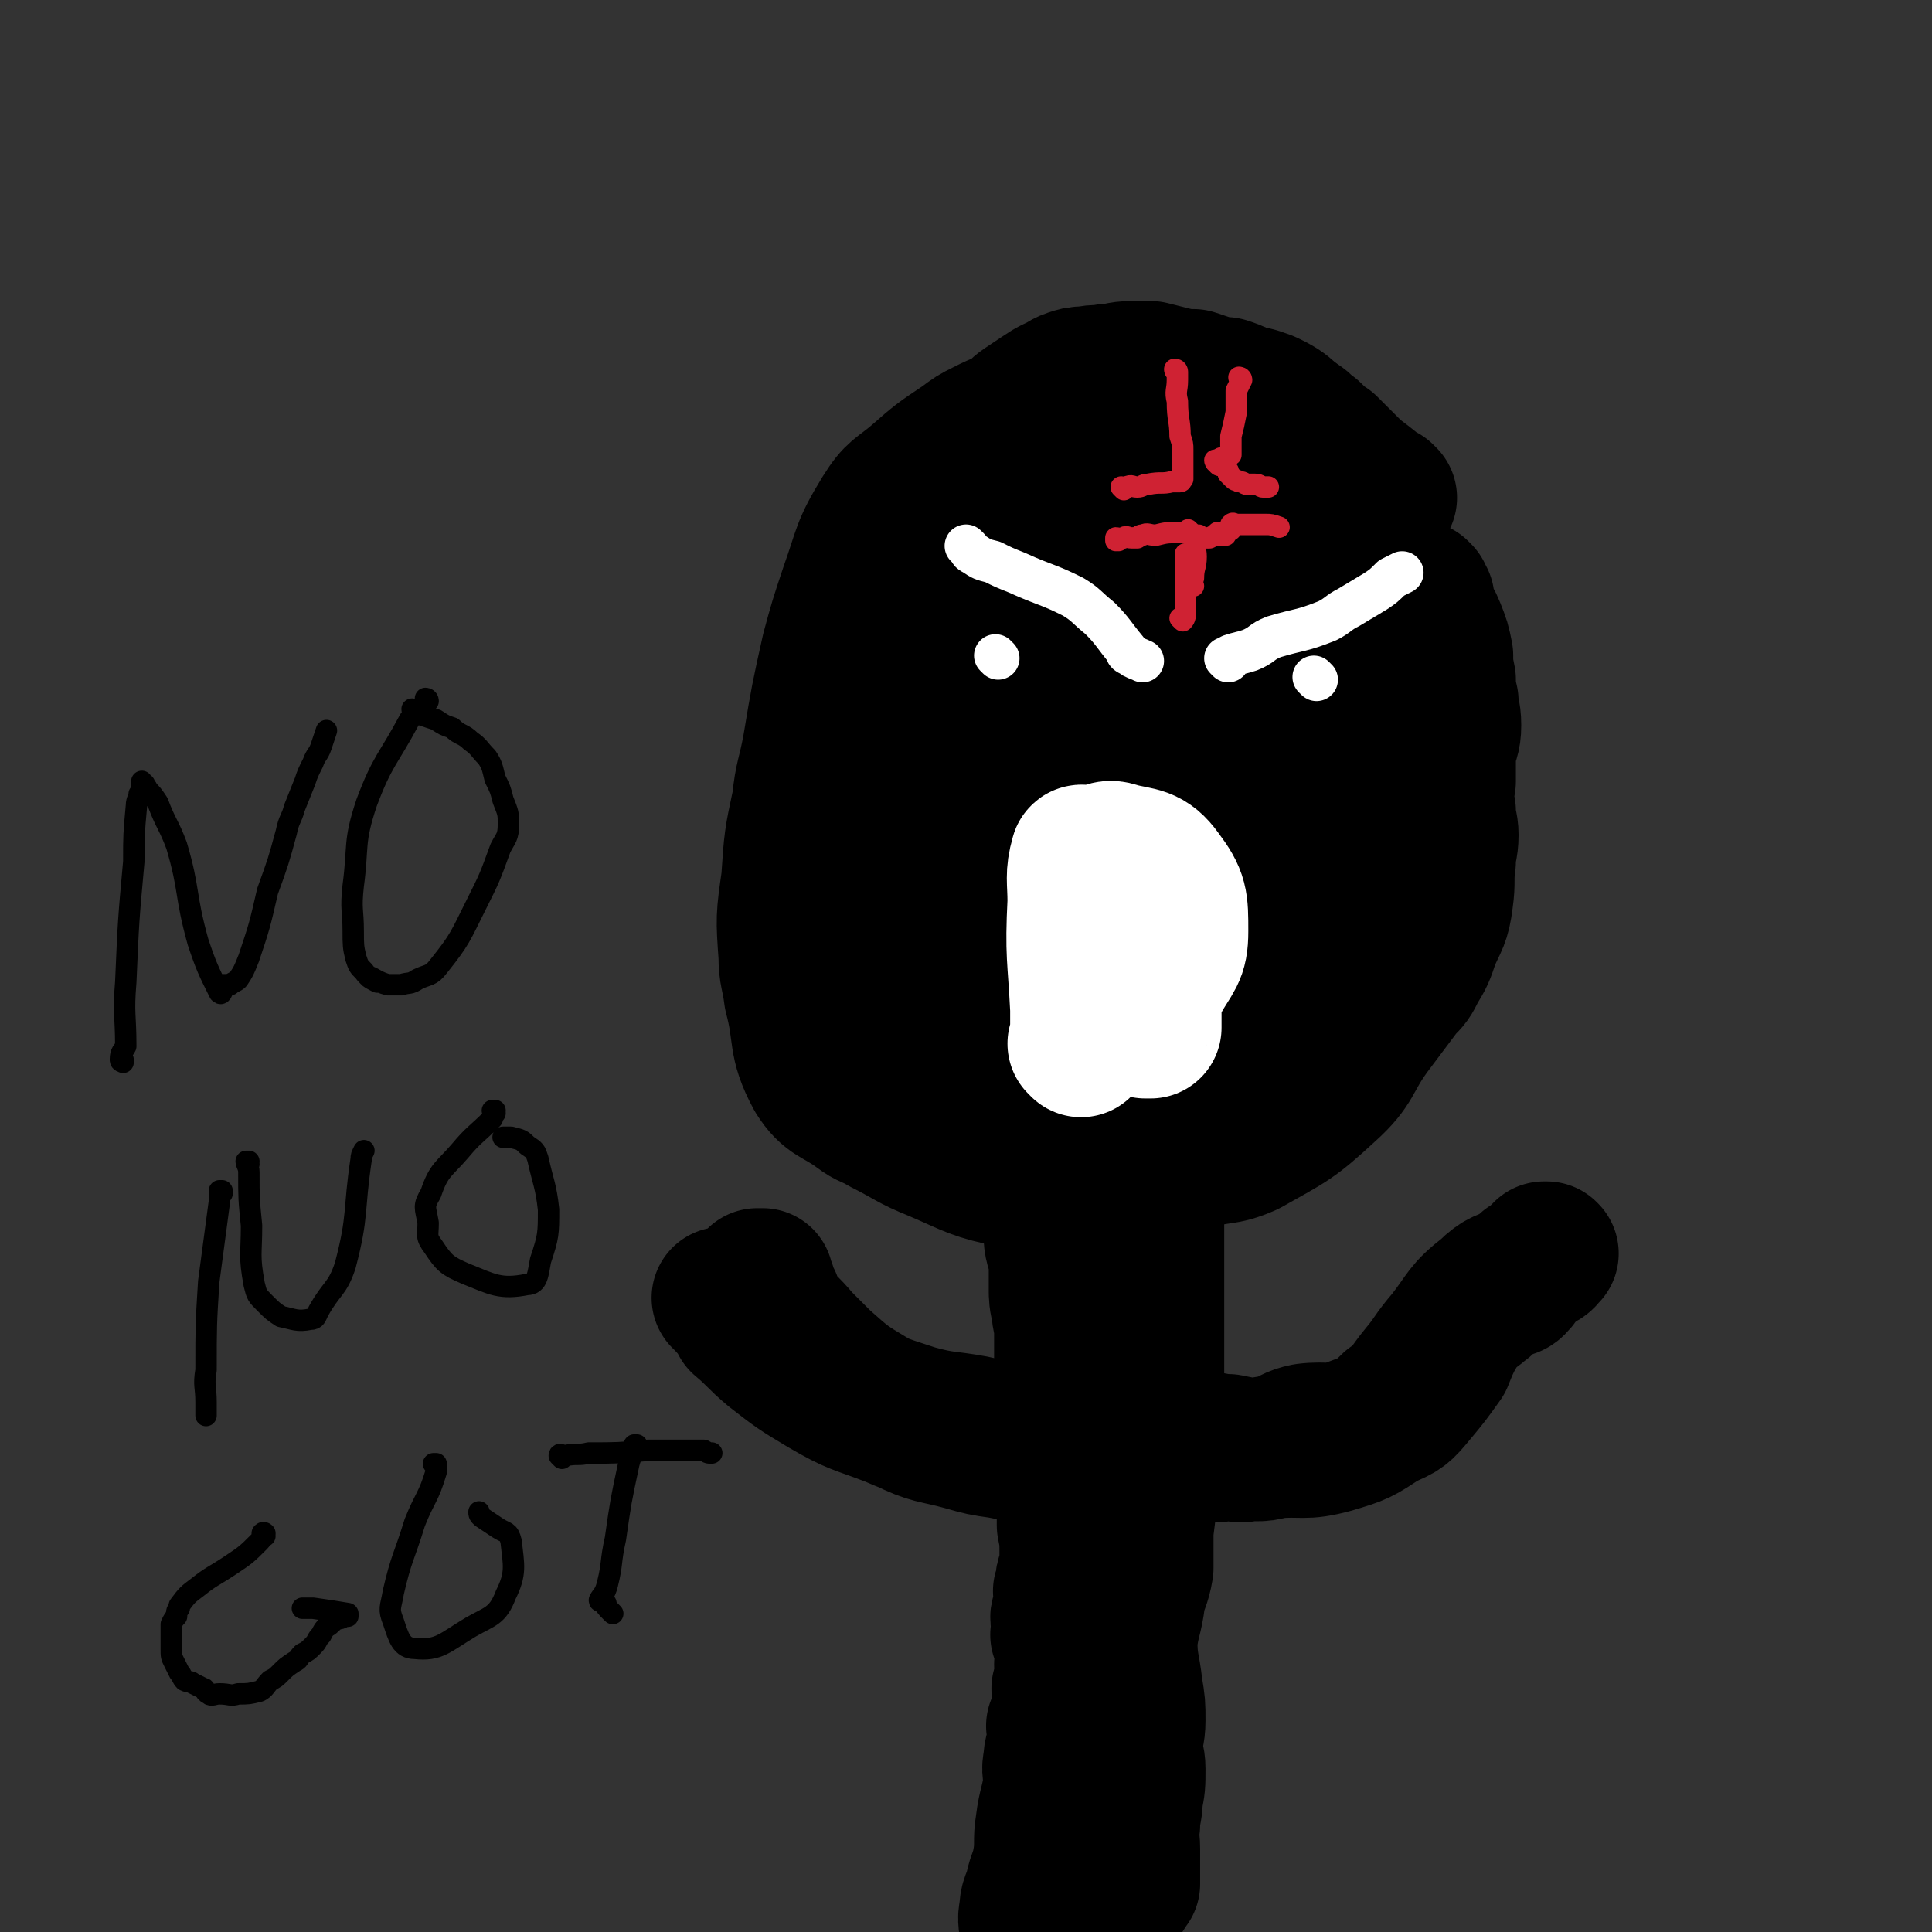 <svg viewBox='0 0 722 722' version='1.1' xmlns='http://www.w3.org/2000/svg' xmlns:xlink='http://www.w3.org/1999/xlink'><rect x="0" y="0" width="722" height="722" fill="#333333" stroke="none"/><g fill='none' stroke='#000000' stroke-width='53' stroke-linecap='round' stroke-linejoin='round'><path d='M358,189c0,0 -1,-1 -1,-1 0,0 0,1 1,1 0,0 0,0 0,0 0,0 -1,-1 -1,-1 0,0 0,1 1,1 0,0 0,0 0,0 0,0 -1,-1 -1,-1 0,0 0,1 0,2 -4,5 -5,4 -7,10 -11,19 -11,19 -20,39 -5,12 -5,13 -10,26 -3,12 -3,12 -5,23 -2,10 -2,10 -2,21 -1,9 -1,9 0,19 0,10 -1,11 2,21 9,22 10,23 22,44 5,7 6,7 12,13 5,4 5,5 11,8 5,3 6,2 12,4 7,2 7,2 13,3 8,1 8,2 16,2 5,0 5,0 11,-1 7,-1 8,1 14,-2 8,-3 9,-2 15,-8 9,-8 7,-9 14,-18 8,-9 7,-10 16,-18 6,-7 9,-5 14,-13 15,-23 17,-24 26,-50 7,-23 3,-24 6,-48 0,-6 0,-7 0,-13 -1,-8 -2,-8 -3,-16 -2,-10 -2,-10 -4,-19 -2,-7 -2,-7 -5,-14 -1,-6 -2,-6 -4,-12 -1,-6 -1,-6 -3,-12 -1,-5 -1,-5 -3,-10 -2,-4 -3,-4 -6,-7 -8,-6 -7,-8 -16,-12 -8,-3 -9,-2 -17,0 -17,3 -17,5 -34,11 -6,2 -6,1 -12,4 -13,6 -13,7 -26,13 -5,2 -5,0 -10,2 -3,1 -3,1 -5,4 -3,4 -3,4 -5,9 -4,8 -4,8 -5,17 -6,26 -5,26 -9,52 -3,15 -4,15 -5,30 -1,11 0,11 1,22 0,6 0,6 0,12 0,8 -1,8 0,16 0,5 0,5 1,11 1,4 1,4 3,7 1,2 1,2 2,4 0,1 0,0 1,1 2,1 1,2 3,3 3,2 3,2 7,2 3,1 4,1 7,1 5,-1 5,-1 10,-2 6,-2 7,0 11,-3 11,-9 11,-10 20,-22 9,-11 9,-11 17,-22 5,-7 5,-7 10,-14 5,-6 5,-6 9,-13 3,-5 3,-5 5,-10 2,-3 3,-4 5,-6 0,-1 -1,1 0,1 1,-1 2,-2 4,-3 1,0 2,-1 3,0 1,0 1,1 2,2 0,3 1,4 0,7 -6,14 -7,14 -14,28 -8,15 -7,16 -16,31 -5,9 -5,10 -14,16 -7,6 -8,6 -17,9 -6,2 -6,2 -12,3 -5,0 -5,1 -10,-1 -4,-2 -6,-2 -8,-6 -4,-8 -4,-9 -5,-19 -1,-14 0,-14 1,-28 2,-15 1,-15 4,-30 4,-13 4,-13 10,-26 6,-14 5,-14 13,-26 8,-12 9,-12 19,-22 7,-7 7,-7 15,-13 4,-3 5,-3 10,-5 5,-1 5,-2 10,-2 3,0 4,0 6,3 3,2 3,3 3,7 1,10 1,10 0,20 -2,11 -1,11 -5,21 -4,11 -5,10 -10,20 -7,12 -6,13 -15,23 -7,9 -7,10 -17,16 -6,4 -7,3 -14,5 -5,1 -8,5 -11,2 -10,-12 -14,-16 -16,-33 -3,-19 -2,-24 8,-41 13,-22 18,-21 40,-38 5,-4 6,-1 13,-3 6,-1 6,-2 13,-3 6,0 6,0 13,2 5,0 6,-1 11,2 3,3 3,4 5,9 3,6 3,7 3,14 1,8 0,9 0,17 -1,7 0,7 -2,14 -3,8 -4,8 -8,16 -4,11 -2,11 -7,21 -4,7 -5,7 -10,13 -4,4 -4,4 -9,8 -6,5 -6,5 -13,10 -7,5 -7,5 -14,9 -3,3 -3,3 -7,5 -4,1 -4,1 -8,1 -4,0 -5,0 -8,-3 -4,-4 -5,-4 -8,-10 -3,-8 -3,-9 -3,-17 -2,-11 -1,-11 -1,-21 1,-11 0,-11 3,-22 2,-8 2,-8 6,-15 4,-8 4,-8 9,-14 5,-5 5,-5 11,-9 4,-3 5,-3 10,-5 3,-1 3,-2 7,-2 4,0 4,0 8,1 4,1 4,1 7,3 4,2 5,2 8,6 3,4 2,5 5,9 2,5 2,5 4,9 2,4 3,4 3,7 2,7 3,7 2,14 -1,11 -2,11 -6,22 -4,12 -4,12 -10,23 -9,16 -9,15 -19,30 -9,13 -9,13 -18,26 -5,7 -6,7 -10,14 -3,5 -2,5 -5,10 -1,2 -2,2 -3,3 -1,1 -1,1 -1,1 0,0 0,0 0,1 -1,0 -1,1 -2,0 -1,0 -1,0 -3,-1 -1,-1 -1,-1 -3,-2 -1,-3 -2,-3 -3,-6 -2,-9 -2,-9 -3,-19 -1,-16 -2,-16 -2,-31 1,-13 0,-14 4,-27 9,-29 10,-29 24,-56 3,-7 5,-6 10,-11 4,-5 3,-7 8,-10 7,-5 9,-8 15,-7 5,1 5,5 6,11 3,16 4,16 3,32 -2,26 -2,27 -9,52 -4,16 -6,16 -13,32 0,1 -1,1 -2,2 -1,1 -1,1 -2,1 0,0 -1,0 0,-1 5,-5 4,-6 10,-11 19,-16 18,-18 38,-31 9,-6 10,-4 21,-7 1,-1 2,0 3,1 1,1 1,1 2,3 1,1 1,2 1,3 -3,5 -3,6 -6,10 -3,4 -3,4 -6,7 -4,2 -4,1 -8,3 -1,1 -1,1 -1,2 -1,0 -1,0 -1,0 0,0 0,0 0,0 -2,0 -2,0 -3,0 0,0 0,-1 0,-1 -1,0 -1,0 -1,0 '/><path d='M518,186c0,0 -1,-1 -1,-1 0,0 0,1 1,1 0,0 0,0 0,0 0,0 -1,-1 -1,-1 0,0 0,1 1,1 0,0 0,0 0,0 0,0 -1,-1 -1,-1 0,0 1,1 1,1 -1,-1 -2,-1 -3,-2 -5,-4 -5,-4 -9,-7 -5,-5 -5,-5 -10,-10 -3,-2 -3,-2 -6,-5 -3,-2 -2,-2 -5,-4 -2,-1 -2,0 -4,-2 -3,-1 -3,-1 -6,-3 -3,-2 -3,-1 -6,-3 -3,-1 -3,-2 -6,-3 -2,-1 -2,-1 -5,-2 -3,0 -3,0 -6,-1 -3,-1 -3,-1 -6,-2 -4,0 -4,0 -8,-1 -4,-1 -4,-1 -8,-2 -4,0 -4,0 -7,0 -5,0 -5,1 -9,1 -4,1 -4,0 -8,1 -3,0 -3,0 -6,1 -3,1 -3,2 -6,3 -2,1 -2,1 -5,3 -3,2 -3,2 -6,4 -3,2 -3,3 -6,5 -5,2 -5,2 -9,4 -4,2 -4,2 -8,5 -9,6 -9,6 -17,13 -7,6 -8,5 -13,13 -8,13 -7,14 -12,28 -4,12 -4,12 -7,23 -4,18 -4,18 -7,36 -2,11 -3,11 -4,21 -3,14 -3,14 -4,29 -2,14 -2,14 -1,28 0,7 1,7 2,15 4,15 1,17 8,30 5,8 8,7 16,13 4,3 4,2 9,5 10,5 10,6 20,10 14,6 14,7 29,10 20,4 21,5 41,3 14,-2 13,-6 27,-10 9,-3 10,-1 19,-5 16,-9 17,-9 30,-21 10,-9 8,-11 16,-22 6,-8 6,-8 12,-16 3,-3 3,-3 5,-7 3,-5 3,-5 5,-11 3,-7 4,-7 5,-15 1,-7 0,-7 1,-14 0,-5 1,-5 1,-10 0,-4 -1,-4 -1,-9 -1,-5 -1,-5 0,-11 0,-6 0,-6 0,-11 1,-5 2,-5 2,-10 0,-5 -1,-5 -1,-9 -1,-4 -1,-4 -1,-8 -1,-5 -1,-5 -1,-9 -1,-5 -1,-5 -3,-10 -2,-5 -3,-4 -4,-9 -1,-1 0,-1 0,-2 -1,-1 -1,-1 -1,-1 -1,-1 0,-1 0,-1 0,0 0,0 0,0 0,0 -1,-1 -1,-1 0,0 0,0 1,1 0,0 0,0 0,0 '/><path d='M392,415c0,0 -1,-1 -1,-1 0,0 0,0 1,0 0,0 0,0 0,0 0,1 -1,0 -1,0 0,0 0,0 1,0 0,0 0,0 0,0 0,1 -1,0 -1,0 0,0 1,0 1,0 1,14 1,14 1,27 1,10 0,10 1,19 0,6 1,6 2,11 0,4 0,4 0,8 0,2 0,3 0,4 0,1 0,-2 0,-1 0,2 0,4 1,7 0,4 1,4 1,8 0,4 0,4 0,9 0,4 0,4 0,8 1,4 1,4 2,8 0,3 1,3 1,6 1,2 1,2 1,5 0,2 0,2 0,4 -1,3 -1,3 -2,6 0,4 -1,4 -1,8 -1,5 0,5 0,9 0,5 0,5 0,10 1,5 1,5 1,10 0,2 0,2 0,5 0,2 0,2 0,4 -1,0 -1,0 -1,0 -1,1 0,2 0,3 -1,1 -1,1 -1,2 -1,1 0,1 0,2 0,1 0,1 0,3 0,1 0,1 0,2 -1,1 -1,1 -1,2 -1,2 0,2 0,3 0,1 0,1 0,2 0,1 0,1 0,2 0,0 0,0 0,0 0,1 -1,1 0,1 0,1 0,1 1,1 0,1 -1,1 0,2 0,0 0,0 1,0 0,0 0,0 0,0 0,0 0,0 0,0 0,1 0,1 0,1 0,0 0,0 0,0 0,1 -1,0 -1,0 0,0 0,0 1,0 0,0 0,0 0,0 0,1 -1,0 -1,0 0,0 0,0 1,1 0,1 0,1 0,1 0,1 0,1 0,2 0,1 0,1 0,1 0,1 0,1 0,1 0,0 0,0 0,0 0,0 0,0 0,0 0,1 0,1 0,1 0,0 0,0 0,0 0,1 -1,0 -1,0 0,0 0,0 1,0 0,0 0,0 0,0 0,1 -1,0 -1,0 0,0 0,0 1,0 0,0 0,0 0,0 0,1 -1,0 -1,0 0,0 0,1 1,2 0,1 0,1 0,1 0,1 0,1 0,2 0,1 0,1 0,1 0,1 0,1 0,2 -1,1 -1,0 -2,1 0,1 1,1 1,3 0,1 0,1 0,3 0,1 0,1 0,2 -1,1 -1,1 -2,3 0,1 1,1 1,2 -1,1 -1,1 -2,1 0,2 1,2 1,3 0,1 0,1 0,3 -1,3 -2,3 -2,7 -1,4 0,4 0,8 -1,8 -2,8 -3,16 -1,6 0,7 -1,13 -1,6 -2,6 -3,11 -1,4 -2,4 -2,8 -1,4 0,4 0,9 0,5 0,5 0,10 0,1 0,1 0,1 '/><path d='M430,434c0,0 -1,-1 -1,-1 0,0 0,0 1,0 0,0 0,0 0,0 0,1 -1,0 -1,0 0,0 0,0 1,0 0,0 0,0 0,0 0,1 -1,-1 -1,0 0,5 1,6 2,11 0,24 0,24 0,47 0,18 0,18 0,35 0,5 0,5 0,9 -1,4 -1,4 -1,9 -1,6 -1,6 -1,12 -1,8 -1,8 -2,16 0,7 0,7 0,14 -1,6 -2,6 -3,11 -1,8 -2,8 -3,16 0,9 1,9 2,18 1,6 1,6 1,12 0,5 -1,5 -1,10 0,4 1,4 1,8 0,6 0,6 -1,11 0,5 -1,5 -1,10 -1,4 0,4 0,9 0,3 0,3 0,6 0,2 0,2 0,4 0,0 0,0 0,0 0,1 0,1 0,2 0,0 0,-1 0,-1 0,1 0,1 0,2 0,0 0,0 0,0 -1,0 -1,0 -2,0 0,0 1,0 1,0 -1,1 -2,1 -2,2 0,0 0,-1 1,-1 0,0 0,0 0,0 0,0 -1,0 -1,0 0,0 0,0 1,0 0,0 0,0 0,0 0,0 -1,-1 -1,0 0,0 0,1 1,1 0,0 0,0 0,0 0,0 0,0 0,0 0,0 -1,0 -1,0 0,0 0,0 1,0 0,0 0,0 0,0 0,1 0,1 0,1 0,0 0,0 0,0 '/><path d='M440,536c0,0 -1,-1 -1,-1 0,0 0,0 1,0 0,0 0,0 0,0 0,1 -1,0 -1,0 0,0 0,0 1,0 0,0 0,0 0,0 0,1 -1,0 -1,0 0,0 0,0 1,0 0,1 0,2 1,2 4,1 4,1 8,2 5,0 5,1 10,1 5,1 5,1 10,2 3,0 3,0 7,-1 11,-1 11,1 22,-2 10,-3 10,-3 19,-9 7,-3 7,-3 12,-9 5,-6 5,-6 10,-13 2,-5 2,-5 4,-9 2,-3 2,-4 4,-6 2,-3 3,-2 6,-5 3,-2 2,-2 5,-4 2,-2 3,-2 5,-3 1,0 2,0 3,-1 3,-3 2,-4 5,-7 2,-1 2,0 3,-2 2,0 1,-1 2,-2 1,0 1,1 1,0 1,0 1,0 1,-1 0,0 0,0 0,0 1,1 0,0 0,0 0,0 0,0 0,0 0,0 0,0 0,0 0,0 0,0 -1,0 0,1 0,2 0,2 -1,1 -2,1 -3,2 -2,1 -2,1 -3,2 -2,1 -2,1 -3,2 -6,3 -7,2 -12,7 -9,7 -8,8 -15,17 -6,7 -5,7 -10,13 -5,6 -5,8 -11,12 -6,6 -7,6 -15,9 -8,3 -9,1 -17,2 -5,1 -5,2 -10,4 -6,1 -6,1 -12,2 -3,1 -3,0 -6,0 -1,0 -1,0 -3,0 -2,0 -2,1 -4,0 -4,0 -4,-1 -7,-2 -2,0 -2,0 -4,0 -2,0 -2,0 -3,0 0,0 0,0 0,0 -2,0 -2,0 -3,0 -2,-1 -2,-1 -3,-1 0,0 0,0 0,0 -1,0 -1,0 -1,0 -1,0 -1,0 -2,0 0,0 0,0 -1,0 -1,0 -1,0 -3,0 0,0 0,0 -1,0 -2,0 -2,0 -3,0 -1,0 -1,0 -1,0 -1,0 -1,0 -2,0 0,0 0,0 -1,0 -2,0 -2,0 -3,0 -2,0 -2,0 -3,0 -2,0 -2,0 -5,0 -1,0 -1,0 -2,0 -2,0 -2,0 -3,0 -2,0 -2,0 -3,0 -2,0 -2,0 -3,0 -1,0 -1,0 -2,0 -2,0 -2,0 -3,0 -3,0 -3,0 -6,0 -3,0 -3,1 -6,0 -4,0 -4,0 -8,-1 -3,0 -3,0 -6,0 -9,-2 -9,-1 -18,-4 -7,-2 -7,-2 -14,-5 -13,-5 -13,-4 -25,-11 -10,-6 -10,-6 -19,-13 -6,-5 -6,-6 -12,-11 -1,-2 -1,-2 -2,-4 -2,-2 -2,-2 -3,-4 -1,-1 -1,0 -1,-1 0,0 0,0 0,0 0,1 -1,0 -1,0 0,0 1,0 1,1 3,3 3,4 7,6 12,10 13,10 26,18 9,6 9,7 19,12 9,4 10,4 19,7 11,3 11,2 22,4 5,1 5,2 10,3 8,2 8,2 15,2 7,1 7,0 15,0 4,0 4,0 9,0 4,0 4,0 9,0 2,0 2,0 5,0 1,0 1,0 3,0 0,0 0,0 1,0 0,1 0,1 1,1 0,1 0,1 1,1 0,0 0,0 0,0 -1,1 -1,1 -1,1 -1,0 -1,0 -2,0 -2,1 -1,1 -3,1 -11,2 -11,2 -22,2 -5,1 -6,1 -11,0 -10,-1 -10,-1 -20,-3 -7,-1 -7,-1 -14,-3 -11,-3 -12,-2 -22,-7 -7,-3 -6,-4 -12,-8 -10,-6 -10,-6 -19,-14 -4,-4 -4,-4 -8,-8 -5,-6 -6,-6 -10,-11 -1,-2 -1,-2 -1,-4 -1,-1 -1,-1 -2,-3 0,0 0,0 0,0 0,-1 0,-1 0,-2 0,0 -1,0 -1,-1 0,-1 0,-1 0,-2 0,0 -1,0 -1,0 0,0 0,0 0,0 0,0 0,0 0,0 0,1 -1,0 -1,0 0,0 0,0 1,0 0,0 0,0 0,0 '/></g>
<g fill='none' stroke='#FFFFFF' stroke-width='53' stroke-linecap='round' stroke-linejoin='round'><path d='M404,391c0,0 -1,-1 -1,-1 0,0 0,0 1,1 0,0 0,0 0,0 0,0 -1,-1 -1,-1 0,0 0,0 1,1 0,0 0,0 0,0 0,-1 0,-1 0,-1 0,-7 0,-7 0,-13 -1,-20 -2,-20 -1,-40 0,-8 -1,-10 1,-17 0,-1 2,1 3,1 6,-1 6,-4 11,-2 8,2 11,1 16,8 6,8 6,10 6,21 0,9 -2,9 -7,18 -2,5 -4,5 -7,9 0,0 1,0 0,0 -2,1 -2,2 -5,3 -1,0 -1,-1 -2,-1 -2,-3 -3,-3 -4,-6 -3,-7 -4,-7 -4,-14 -1,-4 -1,-6 2,-8 2,-3 4,-2 8,-1 3,2 4,3 5,7 3,9 2,10 4,20 0,4 0,4 0,9 0,0 0,0 0,0 -1,0 -1,0 -1,0 -1,0 -1,0 -1,0 0,0 0,0 0,0 -1,-1 -1,-1 -1,-2 -1,-2 0,-2 0,-3 -1,-1 -1,0 -1,0 '/></g>
<g fill='none' stroke='#FFFFFF' stroke-width='16' stroke-linecap='round' stroke-linejoin='round'><path d='M373,246c0,0 -1,-1 -1,-1 0,0 0,0 1,1 0,0 0,0 0,0 0,0 -1,-1 -1,-1 '/><path d='M492,254c0,0 -1,-1 -1,-1 0,0 0,0 1,1 0,0 0,0 0,0 0,0 -1,-1 -1,-1 0,0 0,0 1,1 '/><path d='M459,247c0,0 -1,-1 -1,-1 0,0 0,0 1,1 0,0 0,0 0,0 0,0 -1,-1 -1,-1 0,0 0,0 1,1 0,0 0,0 0,0 0,-1 0,-1 1,-2 3,-1 4,-1 7,-2 5,-2 4,-3 9,-5 10,-3 10,-2 20,-6 4,-2 4,-3 8,-5 5,-3 5,-3 10,-6 3,-2 3,-2 6,-5 2,-1 2,-1 4,-2 '/><path d='M362,205c0,0 -1,-1 -1,-1 0,0 0,0 1,1 0,0 0,0 0,0 0,0 -1,-1 -1,-1 0,0 0,0 1,1 0,0 0,0 0,0 0,0 -1,-1 -1,-1 0,0 0,0 1,1 0,0 0,0 0,0 0,0 -1,-1 -1,-1 0,0 0,0 1,1 0,0 0,0 0,0 1,1 0,1 2,2 3,2 3,2 7,3 4,2 4,2 9,4 11,5 11,4 21,9 5,3 5,4 10,8 5,5 5,6 10,12 0,1 0,1 2,2 1,1 2,1 4,2 0,0 0,0 0,0 '/></g>
<g fill='none' stroke='#CF2233' stroke-width='8' stroke-linecap='round' stroke-linejoin='round'><path d='M464,142c0,0 -1,-1 -1,-1 0,0 0,1 1,1 0,0 0,0 0,0 0,0 -1,-1 -1,-1 0,0 0,1 1,1 0,0 0,0 0,0 0,0 -1,-1 -1,-1 0,0 0,1 1,1 0,0 0,0 0,0 0,0 -1,-1 -1,-1 0,0 1,0 1,1 -1,2 -1,2 -2,4 0,4 0,4 0,8 -1,5 -1,5 -2,9 0,2 0,2 0,4 0,1 0,2 0,3 -1,1 -2,0 -3,1 -1,0 -2,1 -2,1 0,0 1,0 1,0 -1,0 -1,0 -1,1 0,0 0,0 0,0 0,0 -1,-1 -1,-1 0,0 0,1 1,1 0,0 0,0 0,0 0,0 0,1 1,1 0,0 0,0 1,0 1,1 1,1 2,2 0,1 0,1 0,1 1,1 1,1 2,2 1,1 1,0 2,1 2,0 2,1 3,1 1,0 2,0 3,0 2,0 2,1 3,1 1,0 1,0 2,0 '/><path d='M446,219c0,0 -1,-1 -1,-1 0,0 0,0 1,1 0,0 0,0 0,0 0,0 -1,-1 -1,-1 0,0 0,0 1,1 0,0 0,0 0,0 0,0 -1,-1 -1,-1 0,0 0,0 1,1 0,0 0,0 0,0 0,0 -1,-1 -1,-1 0,0 0,0 1,1 0,0 0,0 0,0 0,0 -1,-1 -1,-1 0,0 0,0 1,1 0,0 0,0 0,0 0,0 -1,-1 -1,-1 0,0 0,0 1,1 0,0 0,0 0,0 0,0 -1,-1 -1,-1 0,0 0,0 1,1 0,0 0,0 0,0 0,0 -1,-1 -1,-1 0,0 0,0 1,1 0,0 0,0 0,0 0,0 -1,0 -1,-1 0,-1 0,-1 1,-2 0,-4 1,-4 1,-8 0,-3 -1,-3 0,-5 0,-1 0,-2 1,-2 0,0 0,1 0,1 0,0 0,-1 0,-1 0,0 0,0 0,0 0,0 -1,-1 -1,-1 0,0 0,1 1,1 0,0 0,0 1,0 0,0 0,0 0,0 0,0 -1,-1 -1,-1 0,0 0,1 1,1 0,0 0,0 0,0 1,0 1,0 2,0 1,0 1,0 1,0 2,-1 2,-1 3,-2 1,0 1,1 1,1 1,0 1,0 2,0 1,-1 0,-2 1,-2 0,-1 1,0 1,0 1,-1 0,-2 0,-2 1,-1 1,0 2,0 0,0 0,0 1,0 0,0 0,0 1,0 1,0 1,0 2,0 0,0 0,0 1,0 1,0 1,0 2,0 0,0 0,0 1,0 1,0 1,0 3,0 2,0 2,0 5,1 '/><path d='M440,139c0,0 -1,-1 -1,-1 0,0 0,1 1,1 0,0 0,0 0,0 0,0 -1,-1 -1,-1 0,0 0,1 1,1 0,0 0,0 0,0 0,0 -1,-1 -1,-1 0,0 0,1 1,1 0,0 0,0 0,0 0,0 -1,-1 -1,-1 0,0 0,1 1,1 0,0 0,0 0,0 0,0 -1,-1 -1,-1 0,0 1,0 1,1 0,2 0,2 0,3 0,4 -1,4 0,8 0,7 1,7 1,13 1,3 1,3 1,5 0,2 0,2 0,4 0,1 0,1 0,3 0,1 0,1 0,3 0,0 0,0 0,1 -1,0 0,1 -1,1 -1,0 -1,0 -3,0 -4,1 -4,0 -9,1 -2,0 -2,1 -4,1 -2,0 -2,-1 -4,0 -1,0 -1,0 -1,1 0,0 0,0 0,0 0,0 -1,-1 -1,-1 '/><path d='M445,199c0,0 -1,-1 -1,-1 0,0 0,0 1,1 0,0 0,0 0,0 0,0 -1,-1 -1,-1 0,0 0,0 1,1 0,0 0,0 0,0 0,0 -1,-1 -1,-1 0,0 0,0 1,1 0,0 0,0 0,0 0,0 -1,-1 -1,-1 0,0 0,0 1,1 0,0 0,0 0,0 0,0 -1,-1 -1,-1 0,0 0,0 1,1 0,0 0,0 0,0 0,0 -1,-1 -1,-1 0,0 0,0 1,1 0,0 0,0 0,0 0,0 -1,-1 -1,-1 0,0 0,0 1,1 0,0 0,0 0,0 0,0 -1,-1 -1,-1 0,0 0,0 1,1 0,0 0,0 0,0 0,0 -1,-1 -1,-1 0,0 0,0 1,1 0,0 0,0 0,0 0,0 -1,-1 -1,-1 0,0 0,0 1,1 0,0 0,0 0,0 0,0 -1,-1 -1,-1 0,0 0,0 1,1 0,0 0,0 0,0 0,0 -1,-1 -1,-1 0,0 0,0 1,1 0,0 0,0 0,0 0,0 -1,-1 -1,-1 0,0 0,0 1,1 0,0 0,0 0,0 0,0 -1,-1 -1,-1 0,0 0,0 1,1 0,0 0,0 0,0 0,0 -1,-1 -1,-1 0,0 0,0 1,1 0,0 0,0 0,0 0,0 -1,-1 -1,-1 0,0 0,0 1,1 0,0 0,0 0,0 0,0 -1,-1 -1,-1 0,0 0,0 1,1 0,0 0,0 0,0 0,0 -1,-1 -1,-1 0,0 0,0 1,1 0,0 0,0 0,0 0,0 -1,-1 -1,-1 0,0 0,0 1,1 0,0 0,0 0,0 0,0 -1,-1 -1,-1 0,0 0,0 1,1 0,0 0,0 0,0 0,0 -1,-1 -1,-1 0,0 0,0 1,1 0,0 0,0 0,0 -1,0 -1,0 -1,0 -2,0 -2,0 -3,0 -5,0 -5,0 -9,1 -3,0 -3,-1 -5,0 -1,0 -1,0 -2,1 -1,0 -1,0 -2,0 -2,0 -2,-1 -3,0 -1,0 -1,0 -2,1 0,0 0,0 0,0 0,0 0,0 0,0 0,0 0,-1 -1,-1 0,0 0,1 0,1 0,0 0,0 0,0 '/><path d='M442,232c0,0 -1,-1 -1,-1 0,0 0,0 1,1 0,0 0,0 0,0 0,0 -1,-1 -1,-1 0,0 0,0 1,1 0,0 0,0 0,0 0,0 -1,-1 -1,-1 0,0 1,1 1,1 1,-1 1,-2 1,-4 0,-3 0,-3 0,-7 0,-4 0,-4 0,-8 0,-2 0,-2 0,-4 0,-1 0,-1 0,-1 0,-1 0,-1 0,-1 0,0 0,0 0,0 '/></g>
<g fill='none' stroke='#000000' stroke-width='8' stroke-linecap='round' stroke-linejoin='round'><path d='M46,397c0,0 0,-1 -1,-1 0,0 1,0 1,0 0,0 0,0 0,0 0,1 0,0 -1,0 0,0 1,0 1,0 0,0 0,0 0,0 0,1 -1,1 -1,0 0,-3 1,-3 2,-5 0,-12 -1,-12 0,-24 1,-23 1,-23 3,-45 0,-10 0,-10 1,-21 0,-2 1,-3 1,-4 0,-1 0,1 0,1 0,-1 1,-2 1,-4 0,-1 0,-1 0,-2 0,0 0,0 0,1 0,0 0,0 0,0 0,0 0,0 1,0 0,1 1,1 1,2 2,2 2,2 4,5 3,8 4,8 7,16 5,17 3,18 8,36 3,9 4,11 8,19 1,1 1,-1 2,-3 0,0 -1,0 -1,0 1,0 2,0 3,0 1,-1 2,-1 3,-2 2,-3 2,-3 4,-8 4,-12 4,-12 7,-25 4,-11 4,-11 7,-22 1,-5 2,-5 3,-9 2,-5 2,-5 4,-10 1,-3 1,-3 3,-7 1,-3 2,-3 3,-6 1,-3 1,-3 2,-6 '/><path d='M160,262c0,0 -1,-1 -1,-1 0,0 1,0 1,1 0,0 0,0 0,0 0,0 -1,-1 -1,-1 0,0 1,0 1,1 0,0 0,0 0,0 0,0 -1,-1 -1,-1 0,0 1,0 1,1 -3,3 -4,3 -7,7 -8,15 -10,15 -16,31 -5,15 -3,16 -5,31 -1,9 0,9 0,17 0,5 0,6 1,10 1,3 1,3 3,5 2,3 4,3 5,4 0,0 -4,-2 -3,-2 1,0 3,2 7,3 2,0 2,0 5,0 3,-1 3,0 6,-2 4,-2 5,-1 8,-5 8,-10 8,-11 14,-23 5,-10 5,-10 9,-21 2,-4 3,-4 3,-9 0,-4 0,-4 -2,-9 -1,-4 -1,-4 -3,-8 -1,-4 -1,-5 -3,-8 -3,-3 -3,-4 -6,-6 -3,-3 -4,-2 -7,-5 -3,-1 -3,-1 -6,-3 -3,-1 -3,-1 -6,-2 -1,-1 -2,-1 -3,-2 0,0 0,1 1,1 0,0 0,0 0,0 '/><path d='M83,446c0,0 0,-1 -1,-1 0,0 1,0 1,0 0,0 0,0 0,0 0,1 0,0 -1,0 0,0 1,0 1,0 0,0 0,0 0,0 0,1 0,0 -1,0 0,1 0,2 0,4 -2,15 -2,15 -4,30 -1,16 -1,16 -1,33 -1,6 0,6 0,12 0,2 0,3 0,5 0,0 0,-2 0,-2 0,0 0,1 0,1 '/><path d='M93,435c0,0 0,-1 -1,-1 0,0 1,0 1,0 0,0 0,0 0,0 0,1 0,0 -1,0 0,0 1,0 1,0 0,0 0,0 0,0 0,1 -1,0 -1,0 0,1 1,2 1,4 0,10 0,10 1,20 0,11 -1,11 1,22 1,4 1,4 4,7 3,3 3,3 6,5 5,1 6,2 11,1 2,0 2,-1 3,-3 5,-9 7,-8 10,-17 5,-19 3,-20 6,-40 0,-1 0,-1 1,-3 '/><path d='M185,416c0,0 -1,-1 -1,-1 0,0 1,0 1,0 0,0 0,0 0,0 0,1 -1,0 -1,0 0,0 1,0 1,0 0,0 0,0 0,0 0,1 -1,0 -1,0 0,0 1,0 1,0 -1,2 -1,2 -1,3 -6,6 -7,6 -12,12 -6,7 -8,7 -11,16 -3,5 -2,5 -1,11 0,5 -1,5 2,9 4,6 5,7 12,10 10,4 13,6 23,4 4,0 4,-4 5,-9 3,-9 3,-10 3,-19 -1,-9 -2,-10 -4,-19 -1,-3 -1,-3 -4,-5 -2,-2 -2,-2 -6,-3 -1,0 -1,0 -3,0 '/><path d='M99,574c0,0 0,-1 -1,-1 0,0 1,0 1,0 0,0 0,0 0,0 0,1 0,0 -1,0 0,0 1,0 1,0 0,0 0,0 0,0 0,1 0,0 -1,0 0,0 1,0 1,0 0,0 0,0 0,0 0,1 0,-1 -1,0 0,1 0,2 -1,3 -5,5 -5,5 -11,9 -6,4 -7,4 -12,8 -4,3 -4,3 -7,7 0,0 0,0 0,1 -1,1 -1,1 -1,3 -1,1 -1,1 -2,3 0,2 0,3 0,5 0,2 0,2 0,4 0,3 0,3 1,5 1,2 1,2 2,4 1,1 1,2 2,3 2,1 2,0 3,1 2,1 2,1 4,2 1,0 0,1 2,2 1,1 2,0 4,0 4,0 4,1 7,0 4,0 4,0 8,-1 2,-1 2,-2 4,-4 2,-1 2,-1 4,-3 2,-2 2,-2 5,-4 2,-1 1,-1 3,-3 2,-1 2,-1 4,-3 2,-2 1,-2 3,-4 1,-2 1,-2 2,-3 2,-1 2,-2 4,-3 1,0 1,0 3,-1 0,0 1,0 1,0 0,0 0,0 0,-1 0,0 0,0 0,0 -6,-1 -6,-1 -13,-2 -1,0 -1,0 -2,0 -1,0 -1,0 -2,0 0,0 1,0 1,0 0,0 0,0 0,0 '/><path d='M163,548c0,0 -1,-1 -1,-1 0,0 1,0 1,0 0,0 0,0 0,0 0,1 -1,0 -1,0 0,0 1,0 1,0 0,0 0,0 0,0 0,1 -1,0 -1,0 0,0 1,1 1,3 -3,10 -4,9 -8,19 -4,13 -5,13 -8,26 -1,6 -2,6 0,11 2,6 3,10 8,10 9,1 11,-2 21,-8 7,-4 10,-4 13,-12 4,-8 3,-11 2,-20 -1,-4 -2,-3 -5,-5 -3,-2 -3,-2 -6,-4 -1,-1 -1,-1 -1,-2 '/><path d='M238,541c0,0 -1,-1 -1,-1 0,0 0,0 1,0 0,0 0,0 0,0 0,1 -1,0 -1,0 0,0 0,0 1,0 0,0 0,0 0,0 0,1 -1,0 -1,0 0,0 1,0 1,0 -1,3 -2,3 -3,7 -3,14 -3,14 -5,28 -2,9 -1,9 -3,17 -1,4 -2,4 -3,6 0,1 1,0 2,1 1,0 0,1 1,2 1,1 1,1 2,2 0,0 0,0 0,0 '/><path d='M210,545c0,0 -1,-1 -1,-1 0,0 1,0 1,0 0,0 0,0 0,0 0,1 -1,0 -1,0 0,0 1,0 1,0 0,0 0,0 0,0 0,1 -1,0 -1,0 0,0 1,0 1,0 0,0 0,0 0,0 0,1 -1,0 -1,0 0,-1 1,0 2,0 5,-1 5,0 9,-1 11,0 11,0 22,-1 7,0 7,0 14,0 2,0 2,0 4,0 1,0 2,0 3,0 2,1 1,1 3,1 '/></g>
</svg>